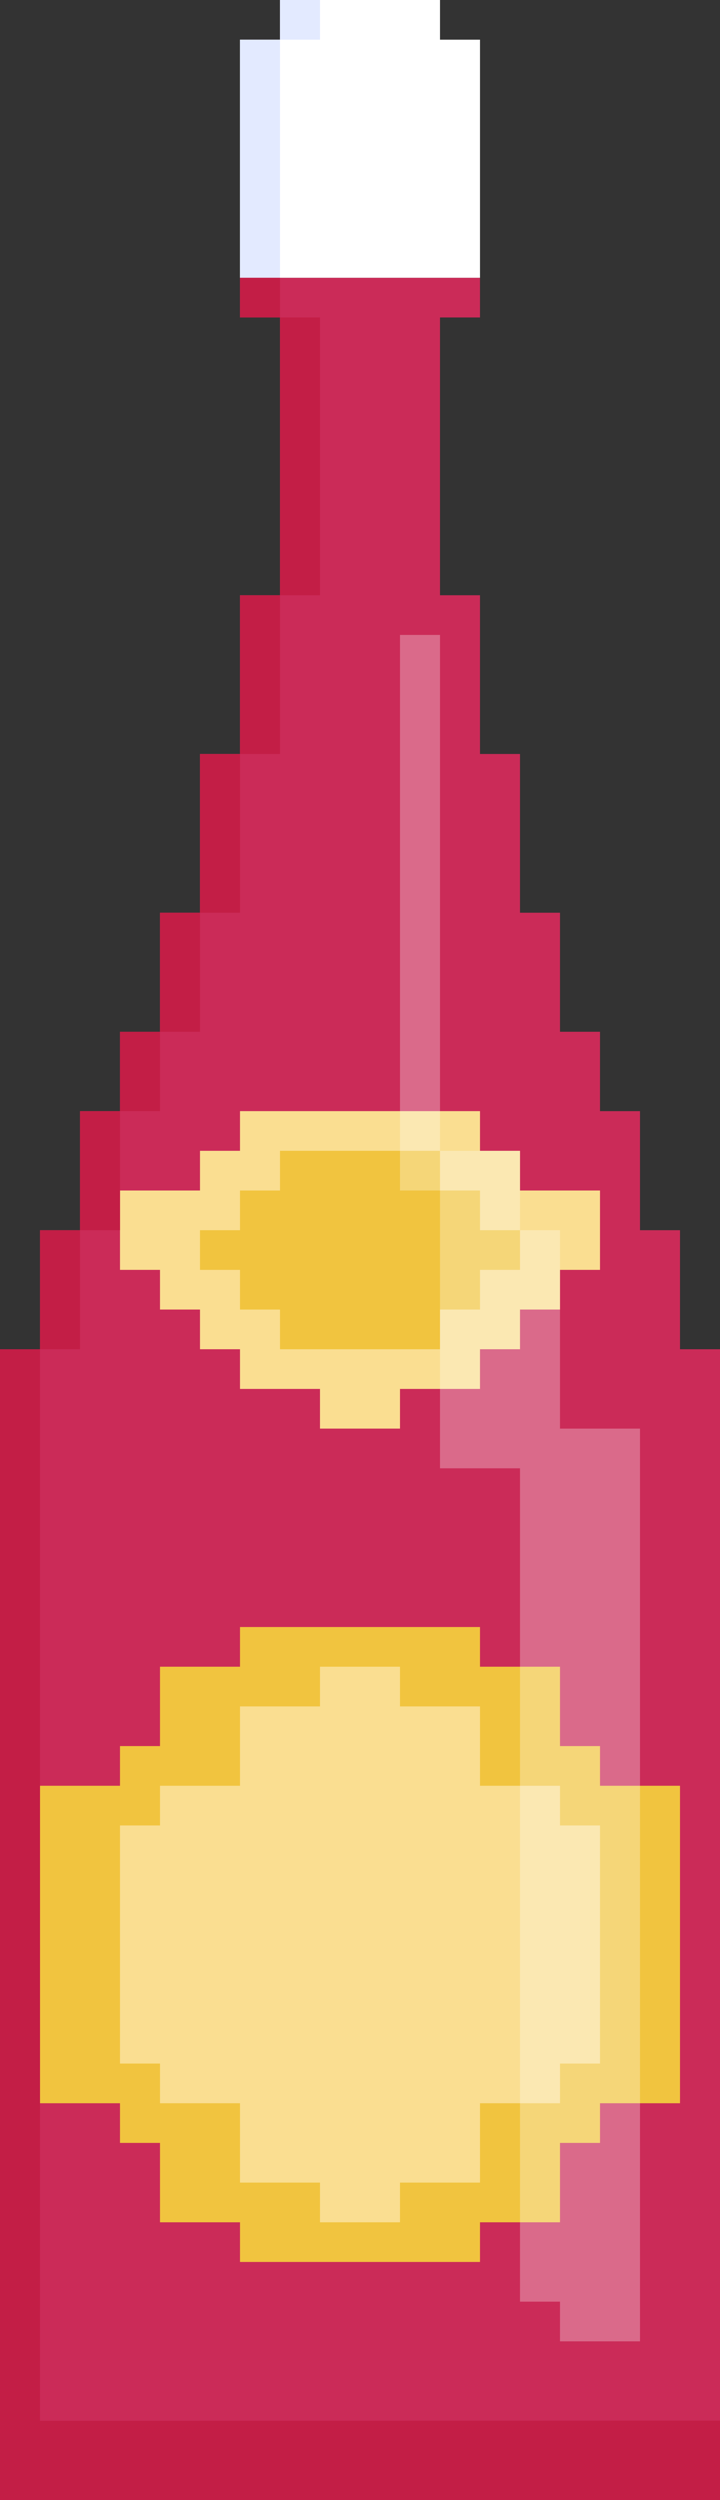 <?xml version="1.0" encoding="UTF-8"?> <svg xmlns="http://www.w3.org/2000/svg" width="53" height="184" viewBox="0 0 53 184" fill="none"><rect x="0" y="0" width="53" height="184" fill="#333333" stroke="none"/><g clip-path="url(#clip0_49_10736)"><path d="M50.056 99.302V90.54H47.111V81.778H44.167V75.936H41.222V67.175H38.278V55.492H35.333V43.809H32.389V23.365H35.333V20.445H26.5H17.667V23.365H20.611V43.809H17.667V55.492H14.722V67.175H11.778V75.936H8.833V81.778H5.889V90.54H2.944V99.302H0V184H26.5H53V99.302H50.056Z" fill="#CB2B58"></path><path d="M17.667 20.444V2.921H20.611V0H32.389V2.921H35.333V20.444H17.667Z" fill="white"></path><path d="M23.556 0H20.611V2.921H23.556V0Z" fill="#E3EAFF"></path><path d="M20.611 2.921H17.667V20.445H20.611V2.921Z" fill="#E3EAFF"></path><path d="M8.833 87.619H14.722V84.698H17.667V81.777H35.333V84.698H38.278V87.619H44.167V93.46H41.222V96.38H38.278V99.301H35.333V102.222H29.444V105.142H23.555V102.222H17.667V99.301H14.722V96.38H11.778V93.46H8.833V87.619Z" fill="#FADE91"></path><path d="M17.667 87.619H20.611V84.698H32.389V87.619H35.333V90.54H38.278V93.46H35.333V96.381H32.389V99.302H20.611V96.381H17.667V93.46H14.722V90.54H17.667V87.619Z" fill="#F1C43F"></path><path d="M44.167 131.429V128.508H41.222V122.667H35.333V119.746H17.667V122.667H11.778V128.508H8.833V131.429H2.944V154.794H8.833V157.714H11.778V163.556H17.667V166.476H35.333V163.556H41.222V157.714H44.167V154.794H50.056V131.429H44.167Z" fill="#F1C43F"></path><path d="M20.611 43.81H17.667V55.492H20.611V43.81Z" fill="#C31E46"></path><path d="M17.667 55.492H14.722V67.175H17.667V55.492Z" fill="#C31E46"></path><path d="M23.555 23.365H20.611V43.81H23.555V23.365Z" fill="#C31E46"></path><path d="M20.611 20.445H17.667V23.365H20.611V20.445Z" fill="#C31E46"></path><path d="M8.833 81.778H5.889V90.539H8.833V81.778Z" fill="#C31E46"></path><path d="M2.944 99.302H0V184H26.5H53V178.152L2.944 178.166V99.302Z" fill="#C31E46"></path><path d="M5.889 90.54H2.944V99.302H5.889V90.54Z" fill="#C31E46"></path><path d="M14.722 67.175H11.778V75.937H14.722V67.175Z" fill="#C31E46"></path><path d="M11.778 75.936H8.833V81.778H11.778V75.936Z" fill="#C31E46"></path><path d="M17.667 125.588V131.429H11.778V134.35H8.833V151.873H11.778V154.794H17.667V160.635H23.555V163.556H29.444V160.635H35.333V154.794H41.222V151.873H44.167V134.35H41.222V131.429H35.333V125.588H29.444V122.667H23.555V125.588H17.667Z" fill="#FADE91"></path><path opacity="0.3" d="M29.444 46.73H32.389V84.699H38.278V90.54H41.222V105.143H47.111V172.318H41.222V169.397H38.278V108.064H32.389V87.619H29.444V46.73Z" fill="white"></path></g><defs><clipPath id="clip0_49_10736"><rect width="53" height="184" fill="white"></rect></clipPath></defs></svg> 